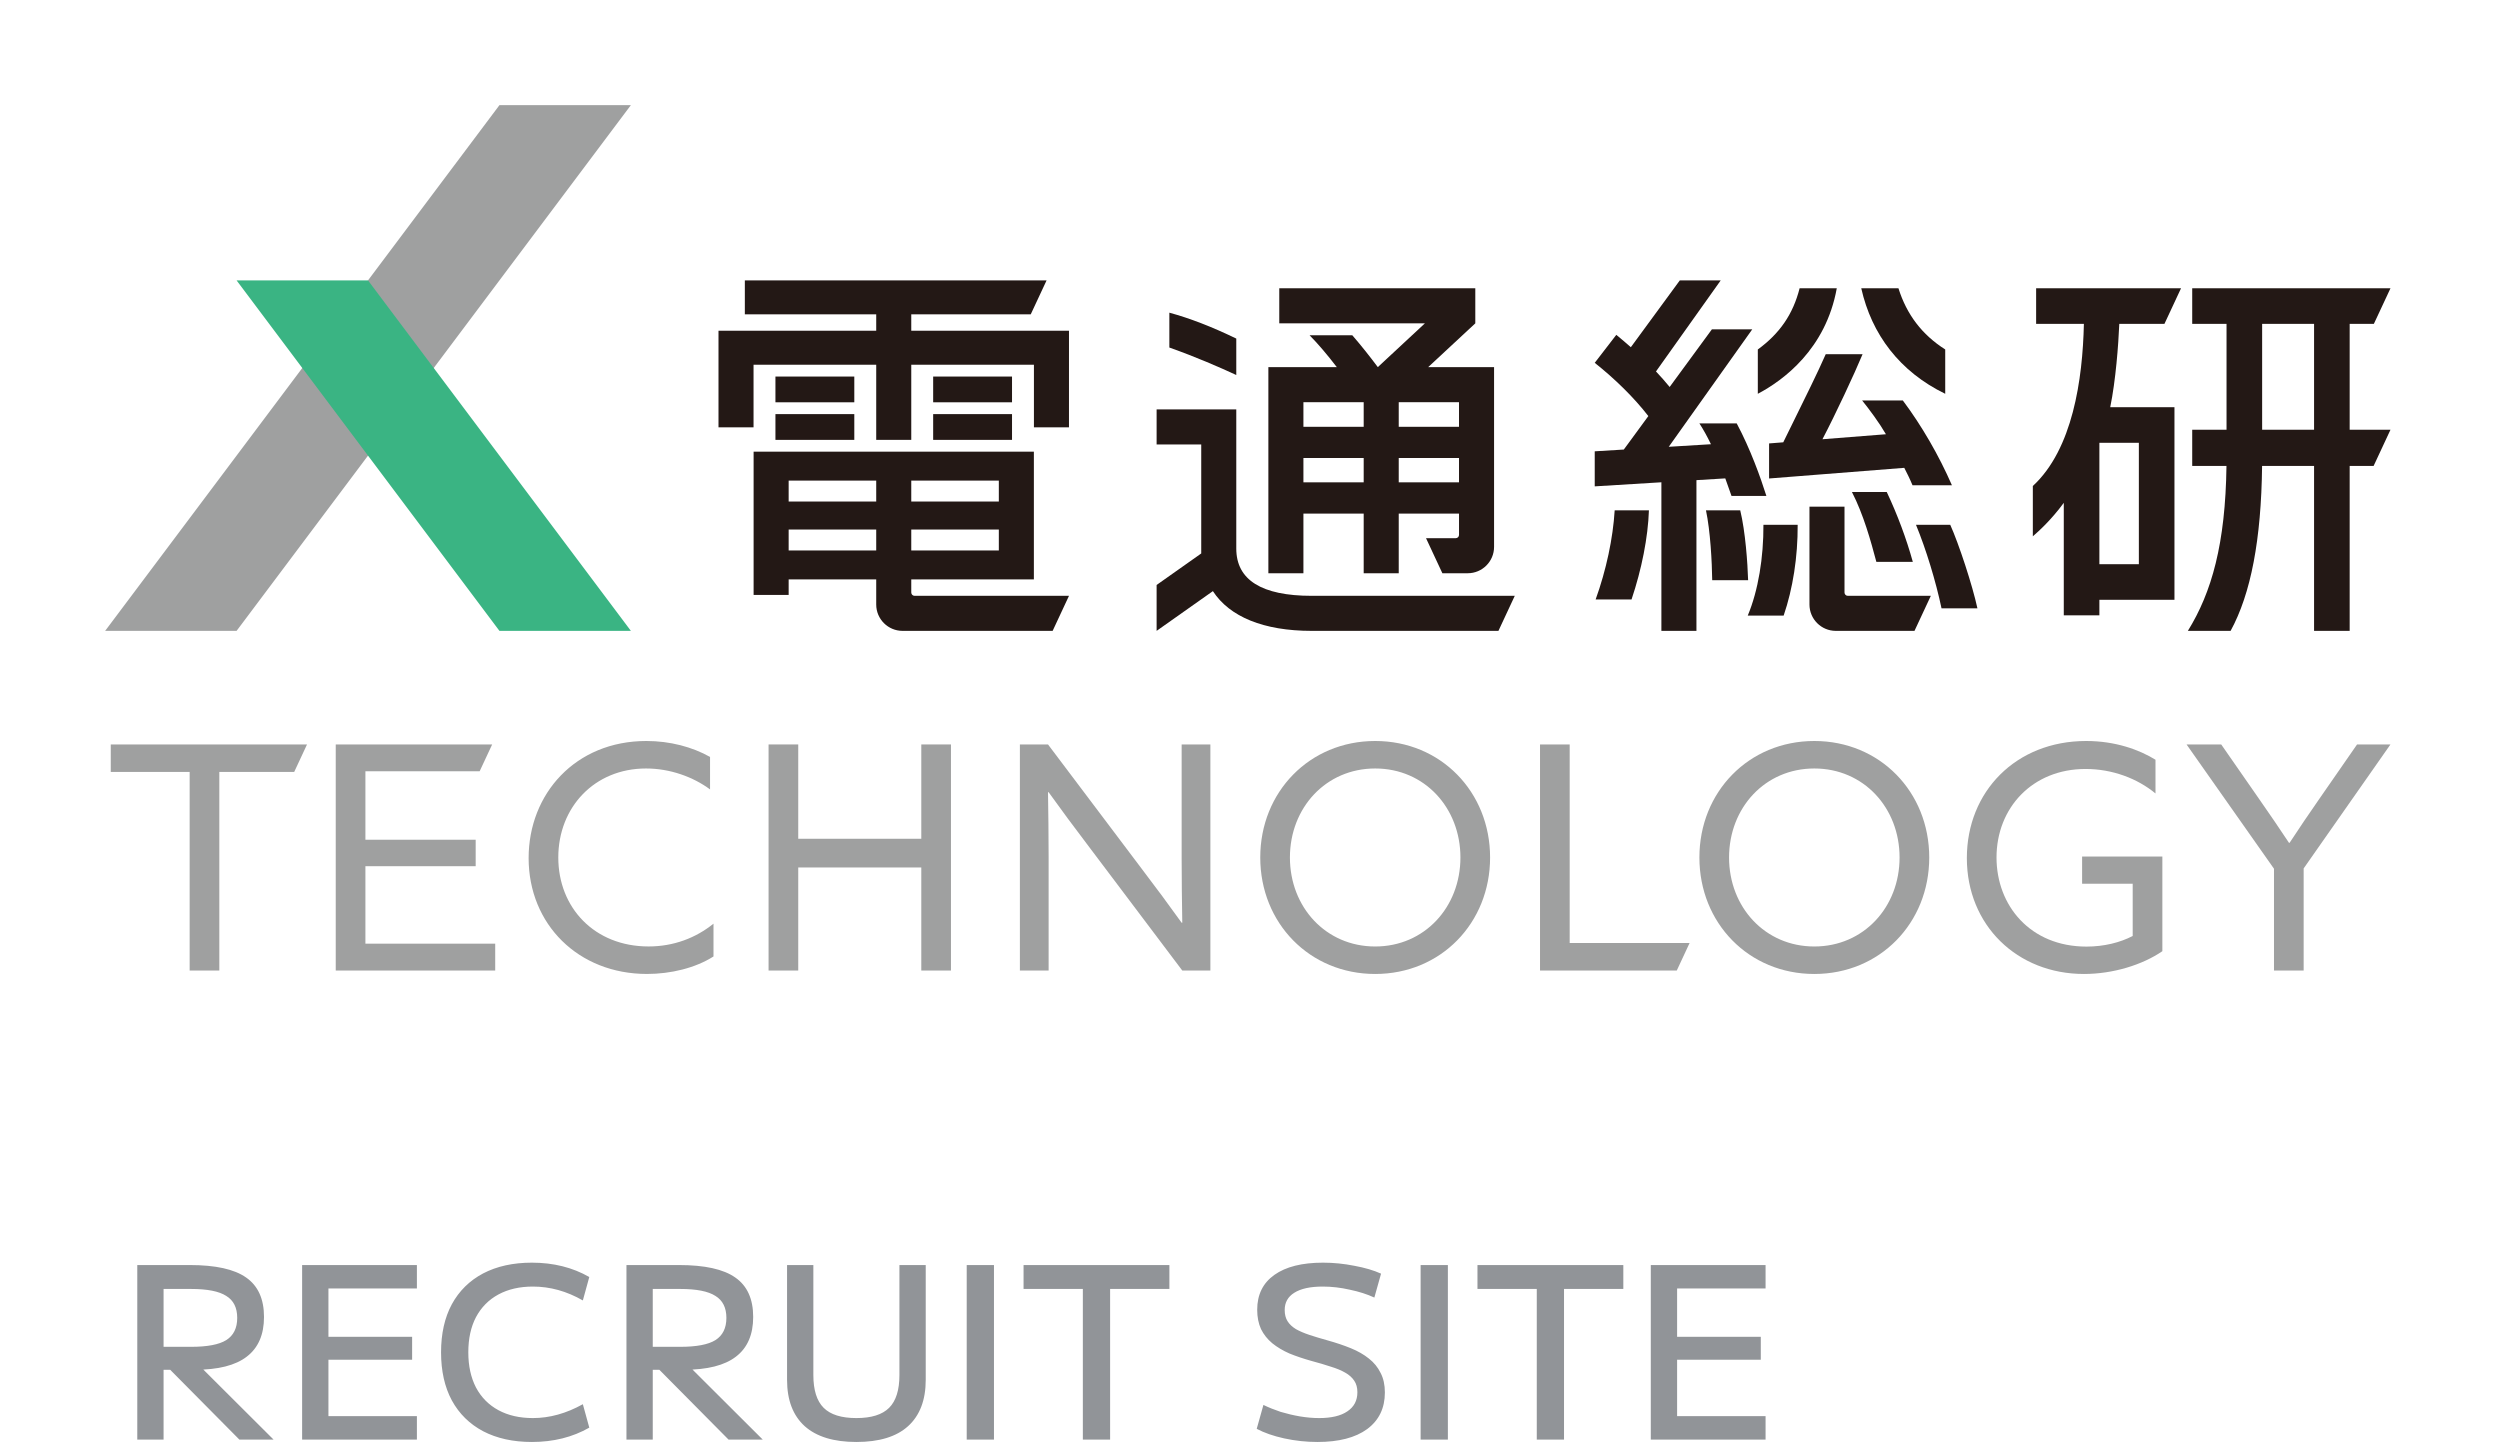 <svg width="158" height="92" viewBox="0 0 158 92" fill="none" xmlns="http://www.w3.org/2000/svg"><g clip-path="url(#clip0_1903_21596)"><path d="M82.897 37.656C79.736 37.656 78.133 36.652 78.133 34.671V25.876H73.098V28.091H75.918V34.978L73.098 36.97V39.871L76.655 37.359C77.709 38.981 79.859 39.871 82.897 39.871H94.701L95.734 37.656H82.897L82.897 37.656Z" fill="#231815"/><path d="M78.133 21.398C76.584 20.649 75.197 20.113 73.903 19.761V21.964C75.58 22.558 77.094 23.218 78.133 23.701V21.398Z" fill="#231815"/><path d="M90.262 23.202L93.239 20.435V18.22H80.85V20.435H90.054L87.078 23.202C86.583 22.54 86.04 21.851 85.466 21.19H82.767C83.316 21.747 83.893 22.43 84.486 23.202H80.161V36.23H82.376V32.458H86.185V36.23H88.4V32.458H92.21V33.807C92.21 33.921 92.116 34.014 92.002 34.014H90.125L91.158 36.229H92.76C93.679 36.229 94.425 35.484 94.425 34.564V23.202H90.262L90.262 23.202ZM82.376 25.417H86.185V26.973H82.376V25.417ZM82.376 30.485V28.946H86.185V30.485H82.376ZM92.209 30.485H88.4V28.946H92.209V30.485ZM92.209 26.974H88.4V25.418H92.209V26.974Z" fill="#231815"/><path d="M120.261 25.311H117.688C118.139 25.867 118.763 26.71 119.191 27.444L115.178 27.76C115.993 26.209 117.218 23.587 117.715 22.386H115.386C114.912 23.47 114.045 25.228 113.353 26.629C113.12 27.102 112.898 27.553 112.702 27.954L111.806 28.025V30.24L120.35 29.567C120.509 29.874 120.726 30.313 120.871 30.67H123.362C122.547 28.796 121.448 26.897 120.26 25.311H120.261Z" fill="#231815"/><path d="M122.938 24.888V22.087C121.467 21.15 120.503 19.877 119.982 18.22H117.632C118.286 21.131 120.057 23.489 122.938 24.888Z" fill="#231815"/><path d="M116.084 18.22H113.735C113.319 19.86 112.476 21.079 111.094 22.087V24.888C112.708 24.037 115.39 22.065 116.084 18.22Z" fill="#231815"/><path d="M100.844 37.887H103.113C103.759 35.965 104.154 33.957 104.212 32.251H102.048C101.94 34.027 101.514 36.027 100.844 37.887Z" fill="#231815"/><path d="M109.982 32.251H107.817C108.095 33.563 108.197 35.512 108.212 36.667H110.481C110.448 35.594 110.312 33.606 109.982 32.251Z" fill="#231815"/><path d="M110.458 38.904H112.727C113.311 37.197 113.623 35.197 113.613 33.166H111.449C111.459 35.227 111.124 37.314 110.458 38.904Z" fill="#231815"/><path d="M117.042 31.094C117.775 32.521 118.236 34.19 118.586 35.51H120.89C120.485 34.047 119.926 32.545 119.242 31.094H117.042Z" fill="#231815"/><path d="M109.43 31.341H111.635C111.269 30.183 110.629 28.385 109.759 26.757H107.4C107.651 27.141 107.895 27.584 108.132 28.075L105.466 28.237L110.742 20.815H108.191L105.522 24.457C105.253 24.127 104.964 23.8 104.658 23.476L108.749 17.721H106.164L103.069 21.944C102.773 21.682 102.466 21.421 102.15 21.162L100.787 22.931C102.046 23.93 103.262 25.115 104.175 26.296L102.625 28.411L100.787 28.523V30.738L105 30.48V39.871H107.215V30.345L109.038 30.234C109.171 30.592 109.301 30.962 109.43 31.341Z" fill="#231815"/><path d="M123.256 33.166H121.09C121.724 34.707 122.343 36.729 122.704 38.445H124.973C124.657 36.984 123.795 34.363 123.255 33.166H123.256Z" fill="#231815"/><path d="M116.573 37.448V32.023H114.358V38.205C114.358 39.125 115.103 39.871 116.023 39.871H120.996L122.029 37.656H116.78C116.666 37.656 116.573 37.562 116.573 37.448Z" fill="#231815"/><path d="M57.592 37.448V36.617H65.341V28.547H47.628V37.6H49.843V36.618H55.377V38.206C55.377 39.126 56.123 39.871 57.043 39.871H66.527L67.56 37.656H57.8C57.686 37.656 57.593 37.563 57.593 37.449L57.592 37.448ZM63.126 34.79H57.592V33.468H63.126V34.79ZM63.126 30.375V31.696H57.592V30.375H63.126ZM49.843 30.375H55.377V31.696H49.843V30.375ZM49.843 34.79V33.468H55.377V34.79H49.843Z" fill="#231815"/><path d="M63.96 23.798H58.976V25.425H63.96V23.798Z" fill="#231815"/><path d="M63.96 26.172H58.976V27.8H63.96V26.172Z" fill="#231815"/><path d="M53.992 23.798H49.008V25.425H53.992V23.798Z" fill="#231815"/><path d="M53.992 26.172H49.008V27.8H53.992V26.172Z" fill="#231815"/><path d="M57.592 20.904V19.866H65.143L66.144 17.721H47.074V19.866H55.377V20.904H45.409V27.006H47.624V23.05H55.377V27.799H57.592V23.05H65.344V27.006H67.559L67.56 20.904H57.592Z" fill="#231815"/><path d="M150.028 20.47L151.078 18.22H138.548V20.47H140.717V27.161H138.548V29.445H140.713C140.648 34.369 139.781 37.437 138.273 39.871H140.974C142.258 37.524 142.912 34.085 142.964 29.445H146.249V39.872H148.499V29.445H150.013L151.078 27.161H148.499V20.47H150.029H150.028ZM146.249 27.16H142.967V20.469H146.249V27.16Z" fill="#231815"/><path d="M136.792 20.47L137.841 18.22H128.683V20.47H131.702C131.622 23.985 130.995 28.391 128.475 30.715V33.895C128.878 33.549 129.665 32.825 130.431 31.779V38.889H132.681V37.906H137.426V25.737H133.366C133.715 24.043 133.883 21.793 133.939 20.47H136.792H136.792ZM135.176 35.656H132.681V27.987H135.176V35.656Z" fill="#231815"/><path d="M39.871 6.645H31.565L6.645 39.871H14.952L39.871 6.645Z" fill="#9FA0A0"/><path d="M23.259 17.721H14.952L31.565 39.871H39.872L23.259 17.721Z" fill="#3AB483"/><path d="M74.68 54.233C74.68 55.614 74.7 57.055 74.72 58.318H74.68C73.871 57.193 73.043 56.068 72.214 54.983L66.234 47.049H64.457V61.337H66.273V54.153C66.273 52.772 66.253 51.331 66.234 50.068H66.273C67.082 51.193 67.911 52.318 68.74 53.403L74.72 61.337H76.496V47.049H74.68V54.233Z" fill="#9FA0A0"/><path d="M86.912 46.831C82.767 46.831 79.648 50.048 79.648 54.193C79.648 58.338 82.767 61.555 86.912 61.555C91.057 61.555 94.174 58.338 94.174 54.193C94.174 50.048 91.056 46.831 86.912 46.831ZM86.912 59.818C83.793 59.818 81.523 57.331 81.523 54.193C81.523 51.055 83.793 48.568 86.912 48.568C90.031 48.568 92.299 51.055 92.299 54.193C92.299 57.331 90.03 59.818 86.912 59.818Z" fill="#9FA0A0"/><path d="M114.665 46.831C110.521 46.831 107.402 50.048 107.402 54.193C107.402 58.338 110.521 61.555 114.665 61.555C118.81 61.555 121.928 58.338 121.928 54.193C121.928 50.048 118.809 46.831 114.665 46.831ZM114.665 59.818C111.547 59.818 109.277 57.331 109.277 54.193C109.277 51.055 111.547 48.568 114.665 48.568C117.784 48.568 120.053 51.055 120.053 54.193C120.053 57.331 117.783 59.818 114.665 59.818Z" fill="#9FA0A0"/><path d="M148.966 47.049L146.558 50.522C145.887 51.489 145.295 52.358 144.703 53.265H144.663C144.051 52.338 143.44 51.45 142.808 50.542L140.381 47.049H138.19L143.716 54.904V61.337H145.591V54.884L151.077 47.049H148.966Z" fill="#9FA0A0"/><path d="M58.226 53.01H50.449V47.049H48.574V61.338H50.449V54.824H58.226V61.338H60.101V47.049H58.226V53.01Z" fill="#9FA0A0"/><path d="M7 48.788H11.986V61.338H13.861V48.788H18.593L19.404 47.049H7V48.788Z" fill="#9FA0A0"/><path d="M131.589 55.85H134.786V59.154C133.997 59.568 132.97 59.825 131.865 59.825C128.312 59.825 126.18 57.232 126.18 54.193C126.18 51.054 128.45 48.599 131.805 48.599C133.503 48.599 135.081 49.199 136.227 50.146V48.015C135.2 47.383 133.7 46.831 131.845 46.831C127.403 46.831 124.305 50.028 124.305 54.232C124.305 58.476 127.483 61.555 131.707 61.555C133.542 61.555 135.398 60.982 136.661 60.115V54.133H131.589V55.851L131.589 55.85Z" fill="#9FA0A0"/><path d="M99.204 47.049H97.329V61.337H105.972L106.783 59.597H99.204V47.049Z" fill="#9FA0A0"/><path d="M35.284 54.193C35.284 51.016 37.573 48.568 40.829 48.568C42.349 48.568 43.809 49.101 44.875 49.891V47.838C43.751 47.207 42.349 46.831 40.849 46.831C36.369 46.831 33.409 50.166 33.409 54.232C33.409 58.416 36.547 61.554 40.889 61.554C42.389 61.554 43.948 61.179 45.093 60.448V58.376C43.968 59.284 42.566 59.816 40.988 59.816C37.574 59.816 35.284 57.37 35.284 54.192L35.284 54.193Z" fill="#9FA0A0"/><path d="M23.094 54.742H30.063V53.071H23.094V48.746H30.313L31.105 47.049H21.219V61.337H31.297V59.64H23.094V54.742Z" fill="#9FA0A0"/></g><path d="M8.676 90.982V79.951H12C13.622 79.951 14.806 80.213 15.552 80.737C16.307 81.261 16.685 82.092 16.685 83.23C16.685 84.349 16.322 85.185 15.597 85.739C14.882 86.293 13.789 86.57 12.318 86.57H9.507V85.119H12.076C13.104 85.119 13.844 84.978 14.297 84.696C14.761 84.404 14.992 83.936 14.992 83.291C14.992 82.646 14.761 82.183 14.297 81.901C13.844 81.609 13.104 81.462 12.076 81.462H10.338V90.982H8.676ZM15.128 90.982L10.127 85.935H12.227L17.289 90.982H15.128ZM19.094 90.982V79.951H26.348V81.432H20.757V84.485H26.046V85.935H20.757V89.501H26.348V90.982H19.094ZM33.617 91.133C32.428 91.133 31.401 90.907 30.534 90.454C29.678 90 29.018 89.35 28.555 88.504C28.101 87.658 27.875 86.645 27.875 85.467C27.875 84.288 28.101 83.276 28.555 82.43C29.018 81.583 29.678 80.933 30.534 80.48C31.401 80.027 32.428 79.8 33.617 79.8C34.977 79.8 36.186 80.102 37.243 80.707L36.836 82.188C35.818 81.603 34.765 81.311 33.677 81.311C32.841 81.311 32.116 81.478 31.501 81.81C30.887 82.142 30.413 82.621 30.081 83.246C29.759 83.86 29.597 84.6 29.597 85.467C29.597 86.323 29.759 87.064 30.081 87.688C30.413 88.313 30.887 88.791 31.501 89.124C32.116 89.456 32.841 89.622 33.677 89.622C34.735 89.622 35.788 89.33 36.836 88.746L37.243 90.227C36.186 90.831 34.977 91.133 33.617 91.133ZM39.592 90.982V79.951H42.916C44.538 79.951 45.722 80.213 46.467 80.737C47.223 81.261 47.601 82.092 47.601 83.23C47.601 84.349 47.238 85.185 46.513 85.739C45.797 86.293 44.704 86.57 43.233 86.57H40.423V85.119H42.992C44.019 85.119 44.76 84.978 45.213 84.696C45.676 84.404 45.908 83.936 45.908 83.291C45.908 82.646 45.676 82.183 45.213 81.901C44.76 81.609 44.019 81.462 42.992 81.462H41.254V90.982H39.592ZM46.044 90.982L41.042 85.935H43.143L48.205 90.982H46.044ZM54.124 91.133C52.693 91.133 51.605 90.801 50.86 90.136C50.114 89.461 49.742 88.484 49.742 87.205V79.951H51.404V86.902C51.404 87.849 51.62 88.54 52.054 88.973C52.487 89.406 53.177 89.622 54.124 89.622C55.071 89.622 55.761 89.406 56.194 88.973C56.627 88.54 56.844 87.849 56.844 86.902V79.951H58.506V87.205C58.506 88.484 58.133 89.461 57.388 90.136C56.653 90.801 55.565 91.133 54.124 91.133ZM61.096 90.982V79.951H62.819V90.982H61.096ZM68.436 90.982V81.462H64.689V79.951H73.906V81.462H70.159V90.982H68.436ZM83.263 91.133C82.558 91.133 81.858 91.058 81.163 90.907C80.478 90.756 79.898 90.554 79.425 90.302L79.848 88.791C80.18 88.953 80.543 89.099 80.936 89.23C81.339 89.35 81.747 89.446 82.16 89.517C82.583 89.587 82.986 89.622 83.369 89.622C84.145 89.622 84.739 89.481 85.152 89.199C85.575 88.917 85.787 88.514 85.787 87.99C85.787 87.698 85.721 87.457 85.59 87.265C85.459 87.064 85.268 86.892 85.016 86.751C84.774 86.61 84.472 86.484 84.109 86.374C83.747 86.253 83.339 86.132 82.885 86.011C82.382 85.87 81.918 85.714 81.495 85.542C81.082 85.361 80.719 85.144 80.407 84.893C80.105 84.641 79.868 84.344 79.697 84.001C79.536 83.648 79.455 83.24 79.455 82.777C79.455 81.82 79.818 81.085 80.543 80.571C81.268 80.057 82.291 79.8 83.611 79.8C84.275 79.8 84.935 79.866 85.59 79.997C86.255 80.118 86.819 80.284 87.283 80.495L86.859 82.006C86.406 81.795 85.887 81.629 85.303 81.508C84.729 81.377 84.16 81.311 83.596 81.311C82.81 81.311 82.21 81.442 81.797 81.704C81.394 81.956 81.193 82.319 81.193 82.792C81.193 83.074 81.253 83.311 81.374 83.502C81.495 83.694 81.671 83.86 81.903 84.001C82.135 84.132 82.417 84.253 82.749 84.364C83.082 84.475 83.465 84.59 83.898 84.711C84.442 84.862 84.935 85.029 85.379 85.21C85.822 85.391 86.2 85.608 86.512 85.86C86.834 86.112 87.081 86.414 87.252 86.766C87.434 87.109 87.524 87.522 87.524 88.005C87.524 88.993 87.152 89.763 86.406 90.317C85.661 90.862 84.613 91.133 83.263 91.133ZM89.783 90.982V79.951H91.506V90.982H89.783ZM97.124 90.982V81.462H93.376V79.951H102.594V81.462H98.846V90.982H97.124ZM104.33 90.982V79.951H111.584V81.432H105.993V84.485H111.282V85.935H105.993V89.501H111.584V90.982H104.33Z" fill="#919498"/><defs><clipPath id="clip0_1903_21596"><rect width="157.722" height="67.983" fill="white"/></clipPath></defs></svg>
